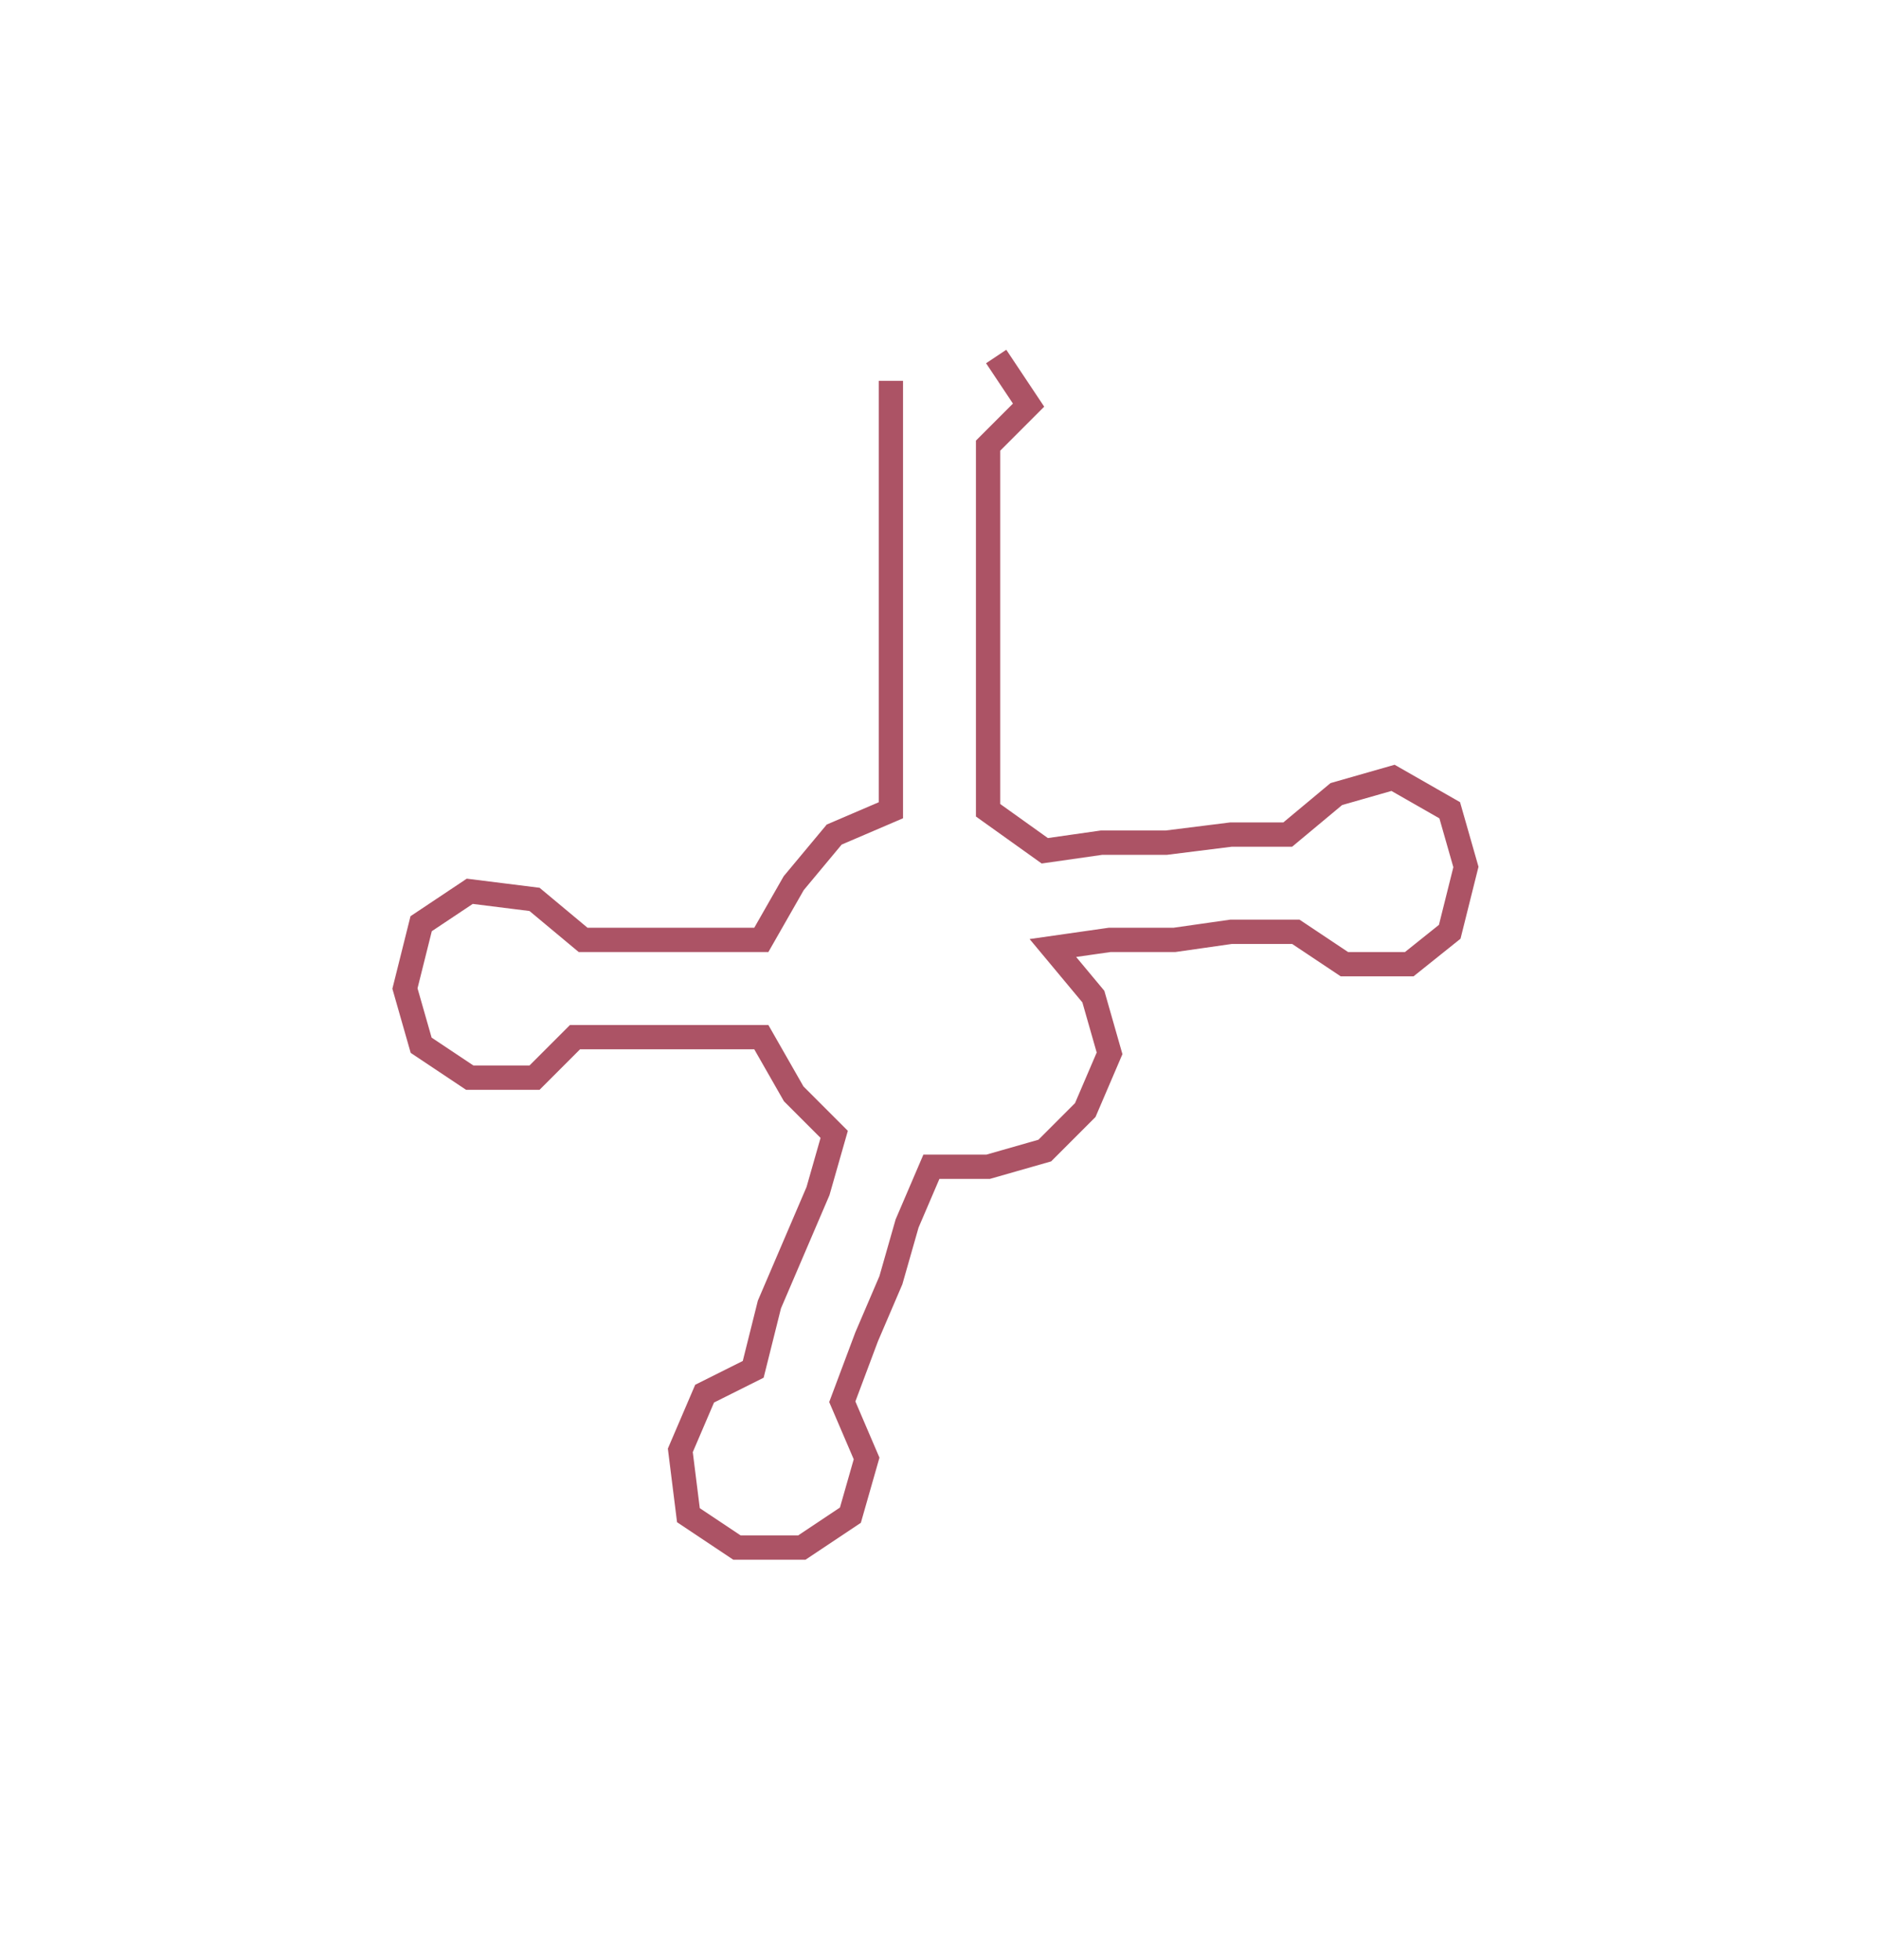 <svg xmlns="http://www.w3.org/2000/svg" width="231.88" height="241.938"><path style="stroke:#ac5365;stroke-width:3px;fill:none;" d="M110 47 L110 47 L110 55 L110 62 L110 70 L110 77 L110 85 L110 93 L110 100 L103 103 L98 109 L94 116 L87 116 L79 116 L72 116 L66 111 L58 110 L52 114 L50 122 L52 129 L58 133 L66 133 L71 128 L79 128 L87 128 L94 128 L98 135 L103 140 L101 147 L98 154 L95 161 L93 169 L87 172 L84 179 L85 187 L91 191 L99 191 L105 187 L107 180 L104 173 L107 165 L110 158 L112 151 L115 144 L122 144 L129 142 L134 137 L137 130 L135 123 L130 117 L137 116 L145 116 L152 115 L160 115 L166 119 L174 119 L179 115 L181 107 L179 100 L172 96 L165 98 L159 103 L152 103 L144 104 L136 104 L129 105 L122 100 L122 93 L122 85 L122 77 L122 70 L122 62 L122 55 L127 50 L123 44"/></svg>
